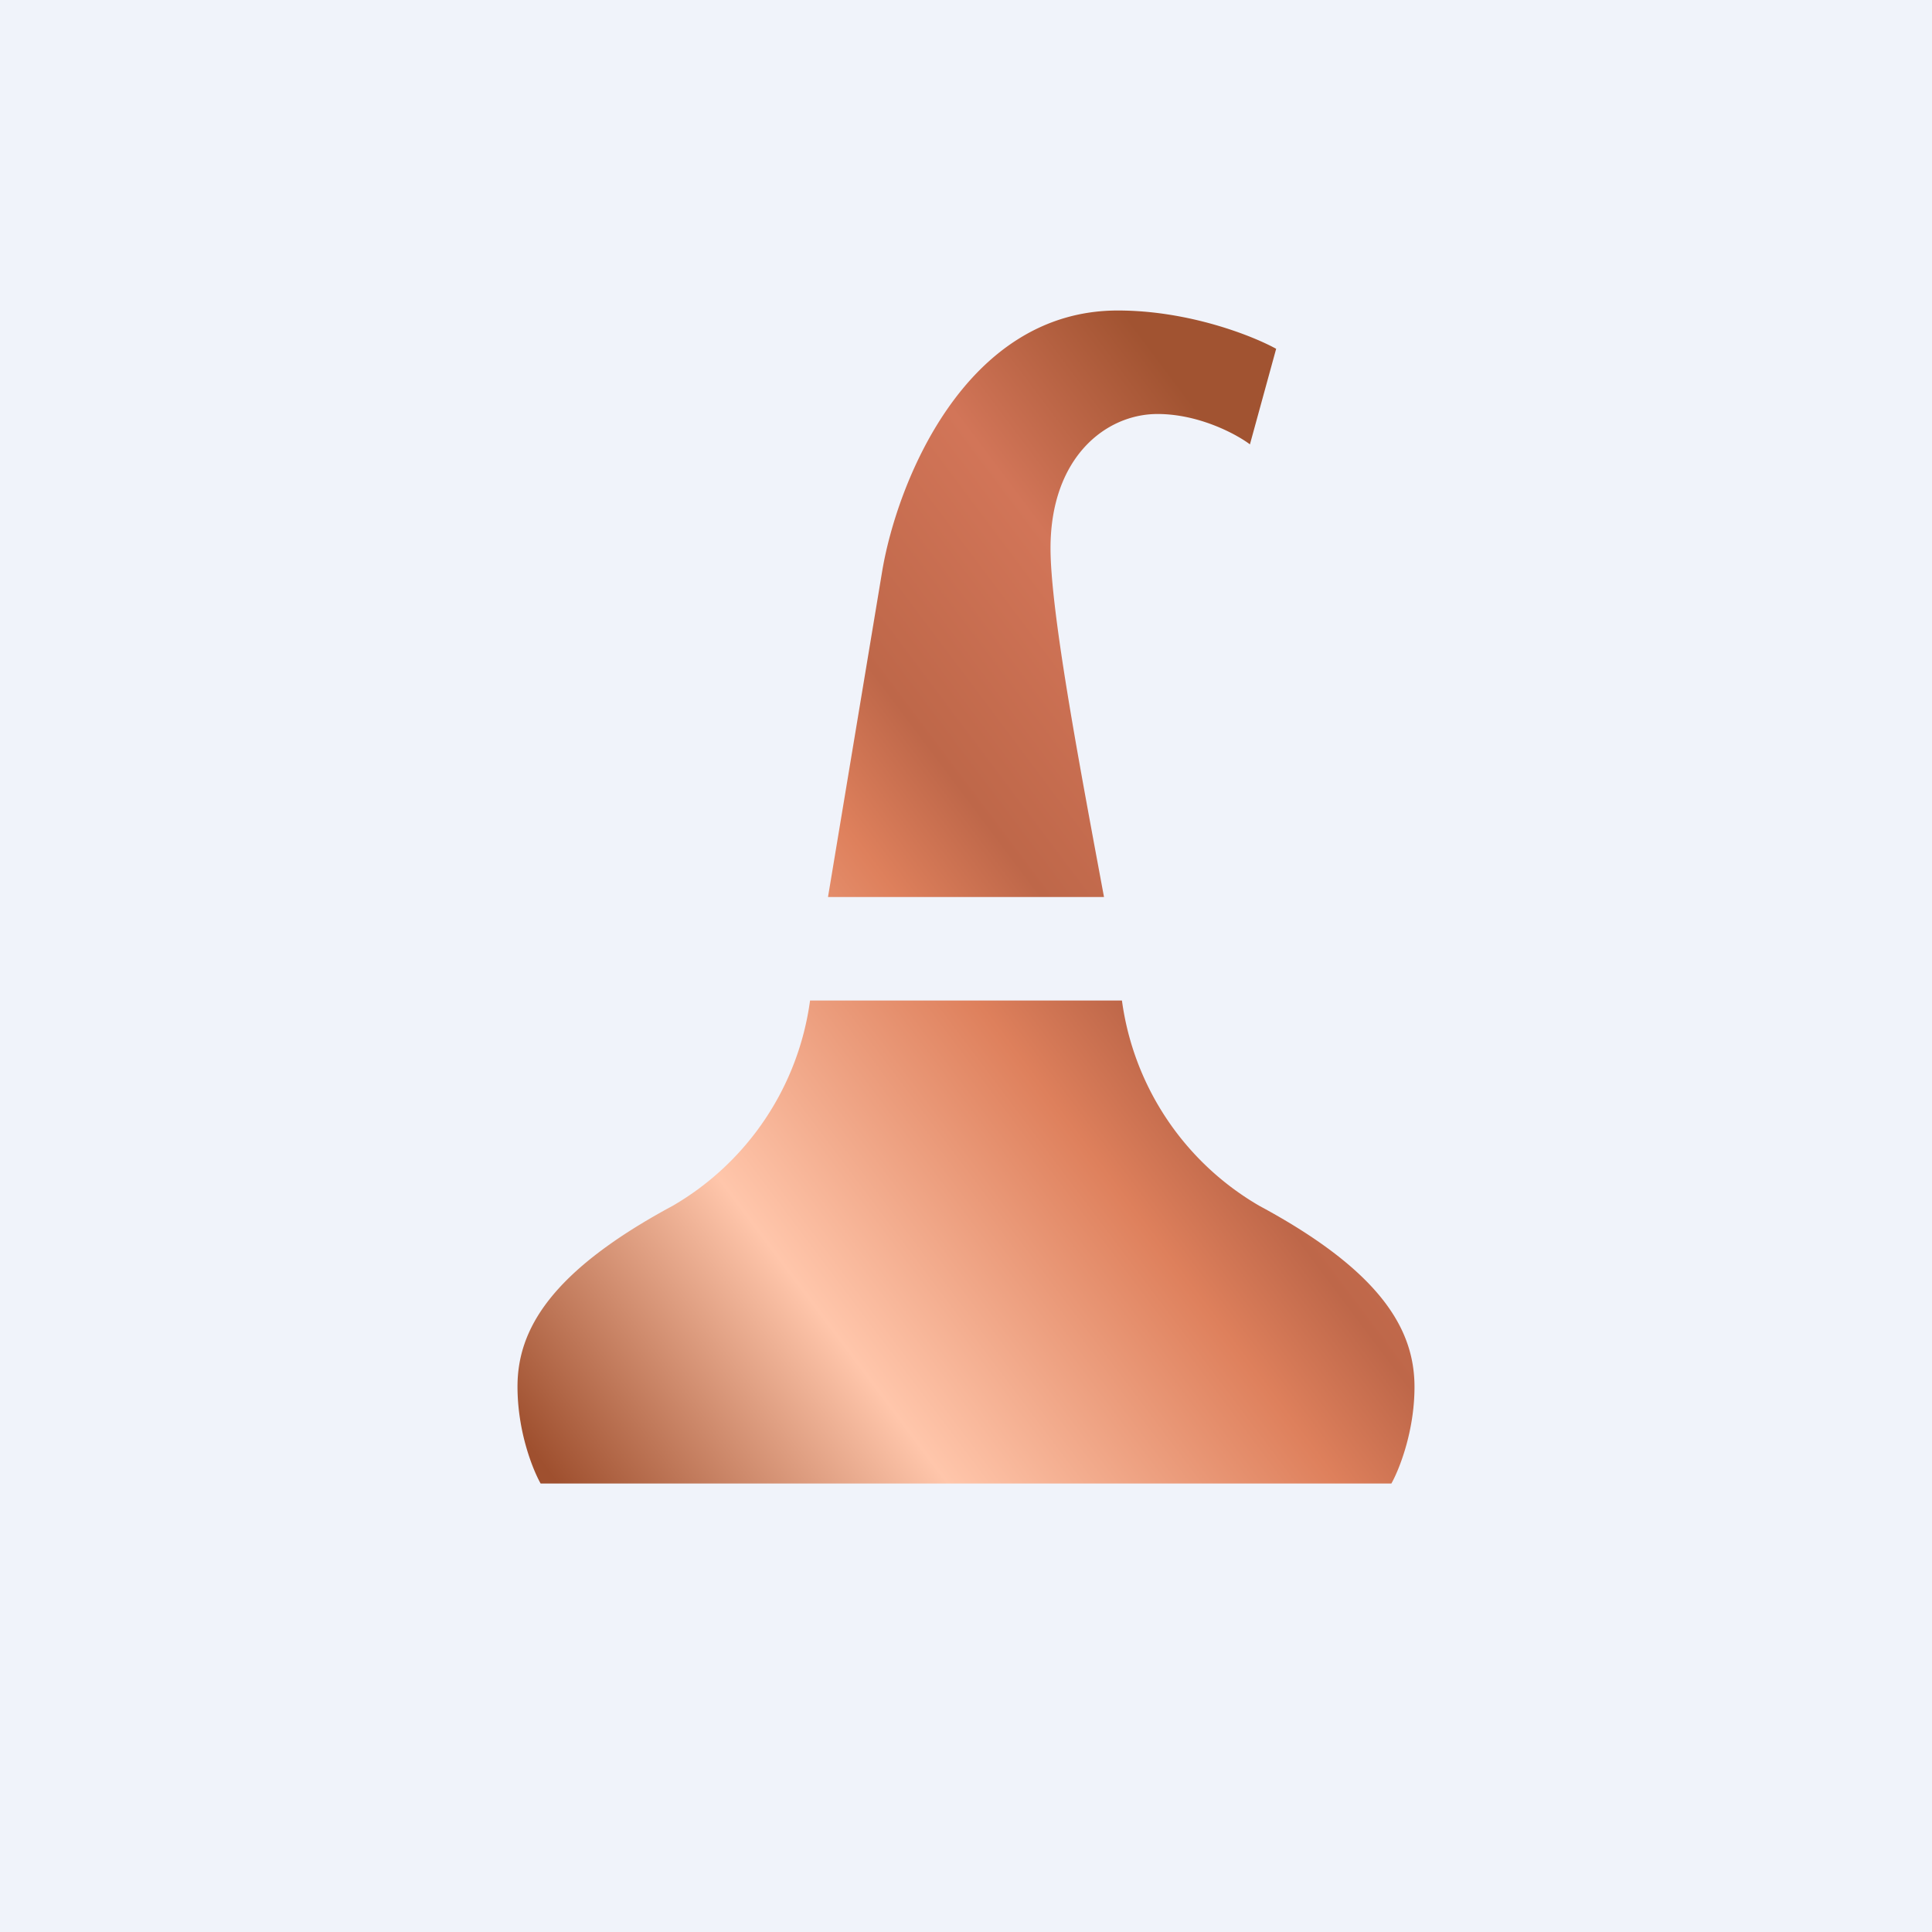 <!-- by TradingView --><svg width="56" height="56" viewBox="0 0 56 56" xmlns="http://www.w3.org/2000/svg"><path fill="#F0F3FA" d="M0 0h56v56H0z"/><path d="m24 26 1.57-9.44C25.99 14.04 27.95 9 32.4 9c2.07 0 3.92.74 4.59 1.11l-.76 2.77c-.4-.3-1.48-.88-2.68-.88-1.5 0-3.1 1.26-3.1 3.89 0 1.73.75 5.78 1.26 8.55L32 26h-8Zm8.52 3h-9.04a8.14 8.14 0 0 1-3.98 5.95c-3.55 1.91-4.5 3.6-4.5 5.24 0 1.32.45 2.42.67 2.81h24.66c.22-.39.67-1.5.67-2.8 0-1.65-.95-3.34-4.5-5.25A8.14 8.14 0 0 1 32.52 29Z" fill="url(#a)"/><defs><linearGradient id="a" x1="43" y1="22.92" x2="16.19" y2="43.04" gradientUnits="userSpaceOnUse"><stop stop-color="#A15331"/><stop offset=".17" stop-color="#D27558"/><stop offset=".36" stop-color="#BE6749"/><stop offset=".46" stop-color="#DE805C"/><stop offset=".73" stop-color="#FFC6AB"/><stop offset="1" stop-color="#9F502F"/></linearGradient></defs></svg>